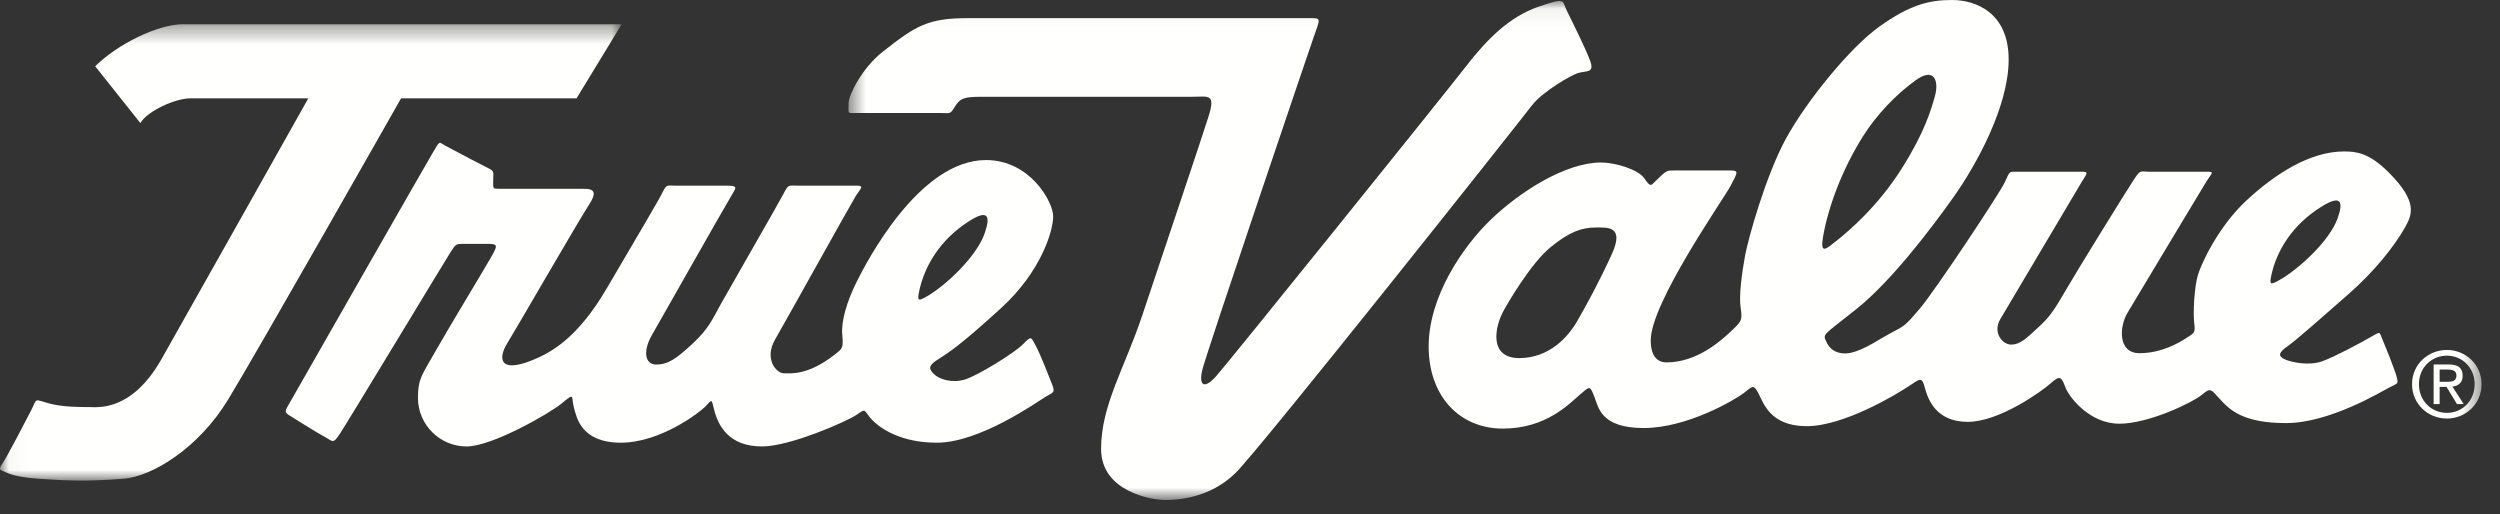 <?xml version="1.0" encoding="UTF-8"?>
<svg width="141px" height="29px" viewBox="0 0 141 29" version="1.1" xmlns="http://www.w3.org/2000/svg" xmlns:xlink="http://www.w3.org/1999/xlink">
    <rect x="0" y="0" width="141" height="29" fill="#333333" stroke="none"/>
    <!-- Generator: Sketch 56.3 (81716) - https://sketch.com -->
    <title>Icons / True Value Logo - White</title>
    <desc>Created with Sketch.</desc>
    <defs>
        <polygon id="path-1" points="0.035 0.36 35.062 0.36 35.062 26.098 0.035 26.098"></polygon>
        <polygon id="path-3" points="0.515 0.057 92.622 0.057 92.622 28.167 0.515 28.167"></polygon>
    </defs>
    <g id="Icons-/-True-Value-Logo---White" stroke="none" stroke-width="1" fill="none" fill-rule="evenodd">
        <g id="TrueValueFNL_RBG_fff">
            <g id="Group-3" transform="translate(0, 1.007)">
                <mask id="mask-2" fill="white">
                    <use xlink:href="#path-1"></use>
                </mask>
                <g id="Clip-2"></g>
                <path d="M17.388,4.539 C13.866,4.539 11.042,4.539 10.742,4.539 C9.894,4.539 8.338,5.236 7.914,5.932 L5.368,2.729 C6.641,1.474 8.903,0.36 10.318,0.36 C11.449,0.36 35.062,0.36 35.062,0.36 L32.517,4.539 C32.517,4.539 27.715,4.539 22.62,4.539 C22.62,4.539 14.56,18.747 12.863,21.533 C11.166,24.319 8.545,25.864 6.995,25.99 C4.88,26.164 3.67,26.099 2.116,25.99 C1.505,25.947 0.808,25.851 0.348,25.642 C-0.039,25.465 -0.111,25.504 0.171,25.084 C0.384,24.772 1.445,22.751 1.763,22.124 C2.11,21.439 1.887,21.497 2.753,21.742 C3.495,21.952 4.52,21.952 5.015,21.952 C5.51,21.952 7.418,22.229 9.115,19.235 C10.812,16.241 17.388,4.539 17.388,4.539" id="Fill-1" fill="#FFFFFE" mask="url(#mask-2)"></path>
            </g>
            <path d="M128.542,15.805 C129.637,15.195 131.389,13.589 131.842,12.312 C132.193,11.325 132,11.005 130.99,11.62 C129.236,12.688 128.405,14.193 128.118,15.459 C127.975,16.081 128.046,16.081 128.542,15.805 Z M103.567,13.591 C104.365,12.959 105.943,11.586 107.255,9.51 C108.568,7.435 108.924,6.157 109.136,5.395 C109.349,4.634 109.136,3.735 108.037,4.531 C106.937,5.326 105.837,6.467 105.056,7.713 C103.886,9.58 103.106,11.69 102.821,13.349 C102.643,14.386 102.998,14.041 103.567,13.591 Z M87.458,13.937 C86.337,14.852 85.044,17.091 84.835,17.465 C84.266,18.468 83.982,20.197 85.685,20.197 C87.388,20.197 88.452,18.987 88.949,18.121 C89.446,17.256 90.155,15.978 90.9,14.351 C91.645,12.727 90.652,12.831 90.014,12.831 C89.234,12.831 88.548,13.049 87.458,13.937 Z M90.298,9.165 C91.077,9.165 92.39,9.545 92.745,10.064 C93.101,10.583 93.117,10.462 93.347,10.237 C94.023,9.58 93.987,9.615 94.449,9.615 C94.91,9.615 97.073,9.615 97.571,9.615 C98.067,9.615 98.031,9.684 97.606,10.479 C97.18,11.275 93.101,17.085 93.101,19.194 C93.101,20.3 93.668,20.439 93.987,20.439 C95.713,20.439 97.073,19.229 97.784,18.536 C98.208,18.121 98.278,18.053 98.174,17.361 C98.067,16.67 98.245,15.39 98.421,14.421 C98.599,13.454 99.593,9.891 100.728,7.817 C101.863,5.741 104.311,2.697 106.013,1.487 C107.717,0.277 108.782,0 110.095,0 C111.407,0 113.288,0.692 113.288,3.356 C113.288,6.018 111.443,9.338 110.165,11.136 C108.888,12.935 106.652,15.874 104.702,17.43 C102.75,18.987 102.786,18.813 103.034,19.332 C103.282,19.851 103.886,20.093 104.666,19.817 C105.447,19.538 105.872,19.194 106.652,18.779 C107.434,18.364 107.434,18.399 108.286,17.396 C109.136,16.393 112.791,10.893 113.074,10.271 C113.358,9.648 113.322,9.684 113.678,9.684 C114.032,9.684 116.905,9.684 117.366,9.684 C117.828,9.684 117.722,9.753 117.402,10.271 C117.084,10.79 113.288,17.223 112.826,17.984 C112.365,18.745 112.932,19.436 113.43,19.436 C113.926,19.436 114.28,19.09 114.919,18.502 C115.558,17.914 115.787,17.62 116.516,16.358 C117.154,15.251 119.958,10.722 120.348,10.133 C120.737,9.545 120.702,9.684 121.163,9.684 C121.624,9.684 124.001,9.684 124.462,9.684 C124.924,9.684 124.746,9.753 124.462,10.202 C124.18,10.652 120.453,16.877 119.993,17.638 C119.531,18.399 119.425,19.92 120.667,19.92 C121.909,19.92 122.902,19.332 123.327,19.055 C123.754,18.779 123.825,18.779 123.754,18.225 C123.683,17.672 123.754,16.185 123.967,15.494 C124.18,14.802 125.137,12.761 126.698,11.309 C128.259,9.857 130.246,8.542 132.198,8.542 C132.879,8.542 133.603,8.606 134.716,9.718 C136.387,11.387 136.043,12.113 135.639,12.831 C135.035,13.903 133.9,15.32 132.481,16.565 C131.062,17.81 129.502,19.194 129.004,19.538 C128.507,19.886 128.472,20.093 128.862,20.266 C129.253,20.439 130.246,20.646 130.99,20.37 C131.737,20.093 133.084,19.367 133.687,19.021 C134.29,18.674 134.184,18.71 134.361,19.125 C134.538,19.538 135.076,20.876 135.177,21.268 C135.283,21.684 135.212,21.614 134.752,21.858 C134.29,22.098 131.381,23.862 128.933,23.862 C126.486,23.862 125.741,23.102 125.208,22.513 C124.676,21.926 124.676,21.858 124.18,22.271 C123.683,22.686 121.198,23.897 119.531,23.897 C117.864,23.897 116.694,22.41 116.479,21.822 C116.267,21.235 116.161,21.165 115.665,21.614 C115.168,22.064 112.756,23.793 110.981,23.793 C109.207,23.793 108.746,22.548 108.568,21.891 C108.391,21.235 108.321,21.337 107.646,21.787 C106.972,22.237 103.993,24.036 101.899,24.036 C99.804,24.036 99.45,22.686 99.167,22.167 C98.882,21.65 98.847,21.787 98.351,22.167 C97.854,22.548 95.158,24.14 92.71,24.14 C90.262,24.14 90.155,22.964 89.908,22.341 C89.659,21.718 89.659,21.787 89.091,22.271 C88.523,22.756 87.21,24.173 84.762,24.173 C82.314,24.173 80.576,22.341 80.576,19.538 C80.576,16.738 82.492,13.903 84.123,12.347 C85.756,10.79 88.31,9.165 90.298,9.165 L90.298,9.165 Z" id="Fill-4" fill="#FFFFFE"></path>
            <path d="M52.277,16.716 C53.358,16.094 55.091,14.456 55.538,13.153 C55.887,12.146 55.695,11.821 54.697,12.447 C52.961,13.538 52.14,15.072 51.855,16.362 C51.714,16.998 51.784,16.998 52.277,16.716 Z M25.115,8.216 C25.874,8.63 27.327,9.379 27.607,9.52 C27.888,9.662 27.818,9.767 27.818,10.12 C27.818,10.685 27.747,10.648 28.273,10.648 C28.801,10.648 32.345,10.648 32.941,10.648 C33.538,10.648 33.678,10.861 33.187,11.602 C32.696,12.342 29.037,18.671 28.589,19.396 C28.143,20.119 28.067,21.106 30.029,20.313 C31.107,19.877 32.59,19.043 34.204,16.292 C35.818,13.541 37.116,11.355 37.362,10.861 C37.608,10.367 37.608,10.473 38.135,10.473 C38.66,10.473 40.415,10.473 41.012,10.473 C41.608,10.473 41.53,10.573 41.292,10.967 C40.801,11.778 37.292,17.985 36.766,18.902 C36.24,19.819 36.38,20.561 37.011,20.561 C37.643,20.561 38.099,20.278 39.047,19.396 C39.995,18.514 40.17,18.021 40.661,17.138 C41.152,16.257 43.855,11.566 44.17,10.967 C44.486,10.367 44.416,10.473 45.082,10.473 C45.748,10.473 47.925,10.473 48.346,10.473 C48.768,10.473 48.52,10.648 48.275,11.037 C48.03,11.425 44.345,18.055 43.714,19.149 C43.083,20.243 43.784,21.054 44.206,21.054 C44.626,21.054 45.569,21.181 47.082,19.995 C47.518,19.655 47.573,19.643 47.503,18.867 C47.433,18.091 47.784,16.963 48.311,15.904 C48.837,14.846 51.82,9.027 55.609,9.027 C58.1,9.027 59.399,11.39 59.399,12.201 C59.399,13.012 58.732,15.305 56.452,17.385 C54.171,19.466 53.504,19.889 52.943,20.243 C52.382,20.594 52.347,20.771 52.662,21.088 C52.978,21.406 53.714,21.618 54.416,21.406 C55.118,21.195 57.189,19.926 57.68,19.431 C58.171,18.937 58.136,18.973 58.417,19.502 C58.697,20.03 59.119,21.125 59.328,21.653 C59.539,22.182 59.399,22.112 58.943,22.394 C58.487,22.675 55.258,24.968 52.838,24.968 C50.416,24.968 49.294,23.84 49.047,23.522 C48.698,23.071 48.812,23.058 48.275,23.416 C47.749,23.77 44.556,25.18 42.977,25.18 C41.093,25.18 40.497,23.992 40.275,23.098 C40.133,22.529 40.171,22.494 39.819,22.888 C39.503,23.24 37.257,24.968 35.011,24.968 C32.765,24.968 32.52,23.522 32.38,23.029 C32.188,22.356 32.478,22.091 31.642,22.782 C31.046,23.275 27.783,25.18 26.309,25.18 C24.835,25.18 23.572,23.981 23.572,22.428 C23.572,21.347 23.818,21.125 24.555,19.819 C25.292,18.514 27.221,15.34 27.642,14.599 C28.064,13.858 28.134,13.753 27.501,13.753 C26.87,13.753 26.625,13.753 26.168,13.753 C25.713,13.753 25.713,13.753 25.396,14.246 C25.081,14.74 19.607,23.805 19.186,24.439 C18.765,25.075 18.8,24.898 18.273,24.615 C17.747,24.334 16.835,23.734 16.414,23.486 C15.993,23.24 16.062,23.206 16.343,22.711 C16.623,22.217 23.992,9.309 24.414,8.603 C24.835,7.899 24.73,8.004 25.115,8.216 L25.115,8.216 Z" id="Fill-5" fill="#FFFFFE"></path>
            <g id="Group-9" transform="translate(47.338, 0)">
                <mask id="mask-4" fill="white">
                    <use xlink:href="#path-3"></use>
                </mask>
                <g id="Clip-7"></g>
                <path d="M90.661,21.533 C90.948,21.533 91.205,21.513 91.205,21.17 C91.205,20.894 90.954,20.843 90.718,20.843 L90.257,20.843 L90.257,21.533 L90.661,21.533 Z M90.257,22.788 L89.919,22.788 L89.919,20.556 L90.769,20.556 C91.297,20.556 91.557,20.751 91.557,21.19 C91.557,21.59 91.306,21.764 90.978,21.805 L91.614,22.788 L91.235,22.788 L90.647,21.82 L90.257,21.82 L90.257,22.788 Z M90.666,23.285 C91.542,23.285 92.233,22.598 92.233,21.666 C92.233,20.751 91.542,20.059 90.666,20.059 C89.781,20.059 89.09,20.751 89.09,21.666 C89.09,22.598 89.781,23.285 90.666,23.285 Z M88.701,21.666 C88.701,20.556 89.603,19.737 90.666,19.737 C91.721,19.737 92.622,20.556 92.622,21.666 C92.622,22.788 91.721,23.606 90.666,23.606 C89.603,23.606 88.701,22.788 88.701,21.666 L88.701,21.666 Z" id="Fill-6" fill="#FFFFFE" mask="url(#mask-4)"></path>
                <path d="M7.3,1.022 C9.624,1.022 25.467,1.022 26.452,1.022 C27.226,1.022 27.134,0.996 26.734,2.149 C26.434,3.011 20.679,19.963 20.468,20.878 C20.256,21.794 20.608,21.936 21.241,21.231 C21.876,20.528 34.127,5.317 35.323,3.768 C36.52,2.219 37.788,0.951 39.407,0.388 C41.028,-0.175 40.747,0.036 41.028,0.6 C41.309,1.164 42.153,2.854 42.365,3.487 C42.577,4.12 42.153,3.98 41.661,4.12 C41.296,4.224 39.656,5.166 39.056,5.951 C38.14,7.148 23.846,25.174 22.368,26.653 C20.89,28.132 18.988,28.201 18.356,28.201 C17.721,28.201 14.763,27.779 14.763,25.315 C14.763,22.851 16.102,20.738 17.088,17.78 C18.074,14.823 20.396,7.922 20.819,6.585 C21.241,5.248 20.819,5.458 19.904,5.458 C18.988,5.458 9.13,5.458 8.074,5.458 C7.018,5.458 6.81,5.531 6.49,6.057 C6.244,6.462 6.244,6.374 5.716,6.374 C5.188,6.374 1.228,6.374 0.875,6.374 C0.429,6.374 0.523,6.421 0.523,5.811 C0.523,5.382 1.257,3.857 2.442,2.924 C4.335,1.433 4.996,1.022 7.3,1.022" id="Fill-8" fill="#FFFFFE" mask="url(#mask-4)"></path>
            </g>
        </g>
    </g>
</svg>